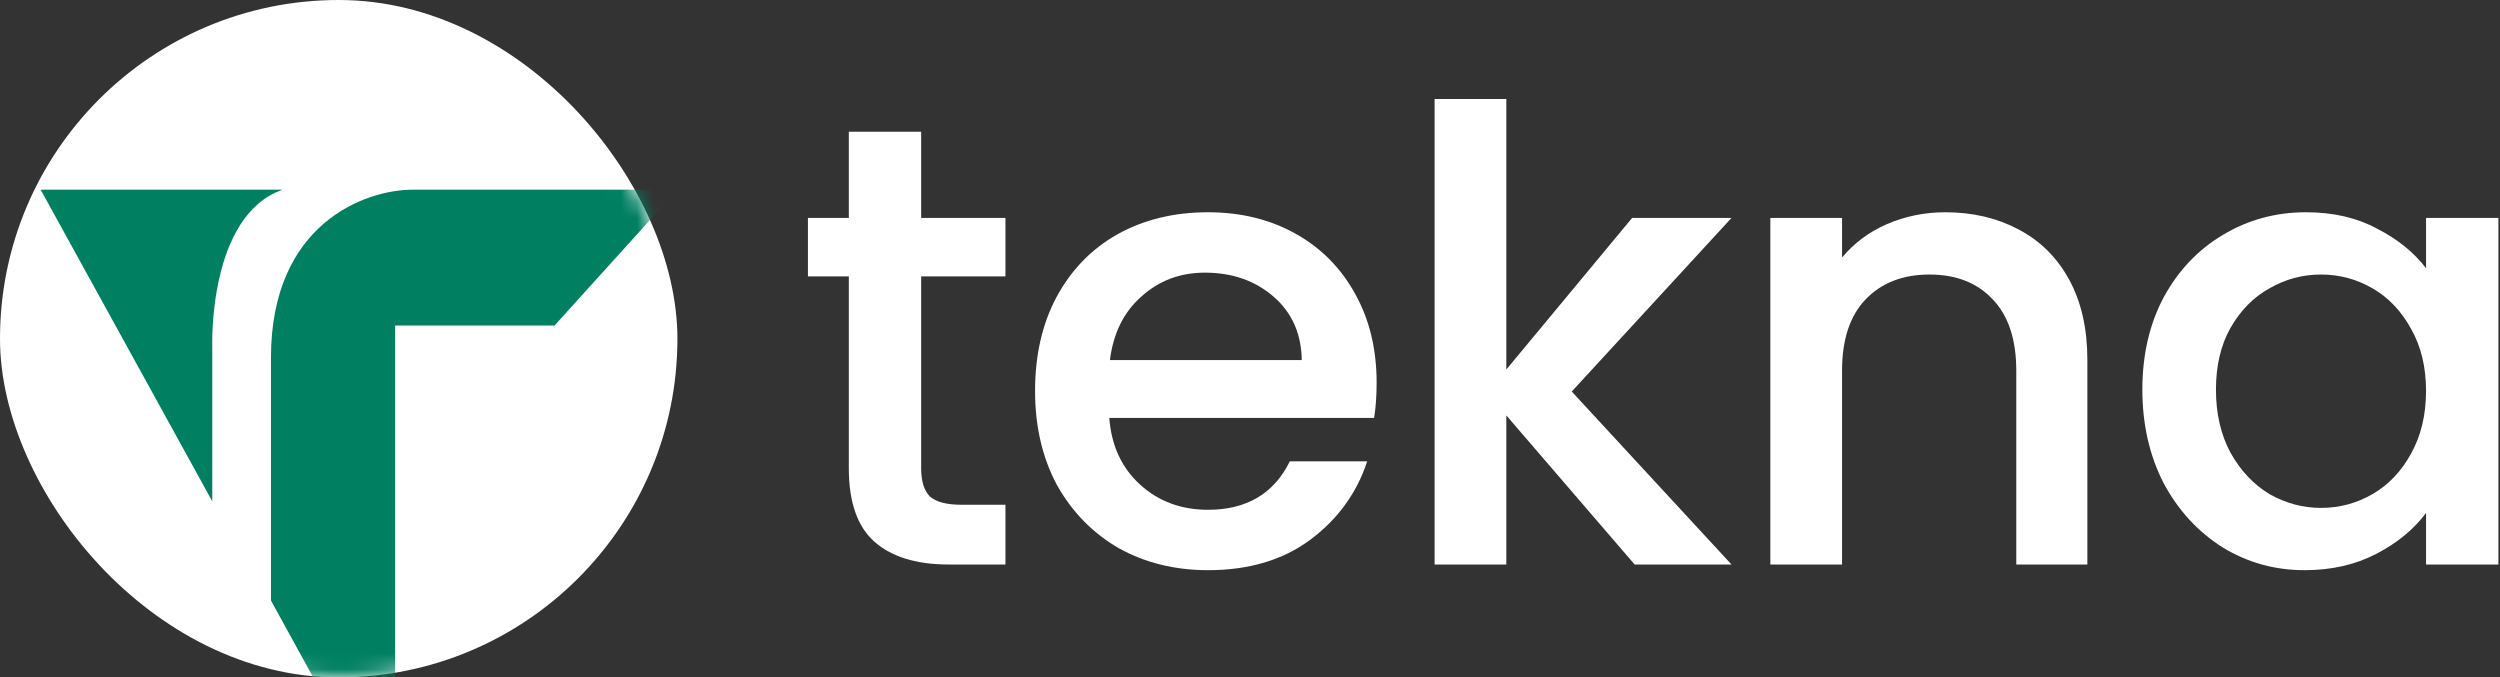 <svg width="155" height="42" viewBox="0 0 155 42" fill="none" xmlns="http://www.w3.org/2000/svg">
<rect x="0" y="0" width="155" height="42" fill="#333333" stroke="none"/>
<path d="M57.112 17.138V29.033C57.112 29.839 57.294 30.424 57.658 30.788C58.048 31.126 58.698 31.295 59.608 31.295H62.338V35H58.828C56.826 35 55.292 34.532 54.226 33.596C53.16 32.66 52.627 31.139 52.627 29.033V17.138H50.092V13.511H52.627V8.168H57.112V13.511H62.338V17.138H57.112Z" fill="white"/>
<path d="M85.351 23.729C85.351 24.535 85.299 25.263 85.195 25.913H68.776C68.906 27.629 69.543 29.007 70.687 30.047C71.831 31.087 73.235 31.607 74.899 31.607C77.291 31.607 78.981 30.606 79.969 28.604H84.766C84.116 30.58 82.933 32.205 81.217 33.479C79.527 34.727 77.421 35.351 74.899 35.351C72.845 35.351 70.999 34.896 69.361 33.986C67.749 33.05 66.475 31.75 65.539 30.086C64.629 28.396 64.174 26.446 64.174 24.236C64.174 22.026 64.616 20.089 65.5 18.425C66.41 16.735 67.671 15.435 69.283 14.525C70.921 13.615 72.793 13.16 74.899 13.16C76.927 13.16 78.734 13.602 80.32 14.486C81.906 15.37 83.141 16.618 84.025 18.23C84.909 19.816 85.351 21.649 85.351 23.729ZM80.71 22.325C80.684 20.687 80.099 19.374 78.955 18.386C77.811 17.398 76.394 16.904 74.704 16.904C73.17 16.904 71.857 17.398 70.765 18.386C69.673 19.348 69.023 20.661 68.815 22.325H80.71Z" fill="white"/>
<path d="M97.448 24.275L107.354 35H101.348L93.392 25.757V35H88.946V6.14H93.392V22.91L101.192 13.511H107.354L97.448 24.275Z" fill="white"/>
<path d="M120.603 13.16C122.293 13.16 123.801 13.511 125.127 14.213C126.479 14.915 127.532 15.955 128.286 17.333C129.04 18.711 129.417 20.375 129.417 22.325V35H125.01V22.988C125.01 21.064 124.529 19.595 123.567 18.581C122.605 17.541 121.292 17.021 119.628 17.021C117.964 17.021 116.638 17.541 115.65 18.581C114.688 19.595 114.207 21.064 114.207 22.988V35H109.761V13.511H114.207V15.968C114.935 15.084 115.858 14.395 116.976 13.901C118.12 13.407 119.329 13.16 120.603 13.16Z" fill="white"/>
<path d="M132.826 24.158C132.826 22 133.268 20.089 134.152 18.425C135.062 16.761 136.284 15.474 137.818 14.564C139.378 13.628 141.094 13.16 142.966 13.16C144.656 13.16 146.125 13.498 147.373 14.174C148.647 14.824 149.661 15.643 150.415 16.631V13.511H154.9V35H150.415V31.802C149.661 32.816 148.634 33.661 147.334 34.337C146.034 35.013 144.552 35.351 142.888 35.351C141.042 35.351 139.352 34.883 137.818 33.947C136.284 32.985 135.062 31.659 134.152 29.969C133.268 28.253 132.826 26.316 132.826 24.158ZM150.415 24.236C150.415 22.754 150.103 21.467 149.479 20.375C148.881 19.283 148.088 18.451 147.1 17.879C146.112 17.307 145.046 17.021 143.902 17.021C142.758 17.021 141.692 17.307 140.704 17.879C139.716 18.425 138.91 19.244 138.286 20.336C137.688 21.402 137.389 22.676 137.389 24.158C137.389 25.64 137.688 26.94 138.286 28.058C138.91 29.176 139.716 30.034 140.704 30.632C141.718 31.204 142.784 31.49 143.902 31.49C145.046 31.49 146.112 31.204 147.1 30.632C148.088 30.06 148.881 29.228 149.479 28.136C150.103 27.018 150.415 25.718 150.415 24.236Z" fill="white"/>
<rect width="42" height="42" rx="21" fill="white"/>
<mask id="mask0_620_1805" style="mask-type:alpha" maskUnits="userSpaceOnUse" x="0" y="0" width="42" height="42">
<rect width="42" height="42" rx="21" fill="#00342B"/>
</mask>
<g mask="url(#mask0_620_1805)">
<path d="M25.591 11.76H42L34.381 20.183H24.497V51.24L16.8 37.232V22.181C16.8 13.844 22.66 11.76 25.591 11.76Z" fill="#007F61"/>
</g>
<path d="M13.16 21.477C13.16 21.477 12.886 13.364 17.526 11.76H2.52L13.16 31.08V21.477Z" fill="#007F61"/>
</svg>
